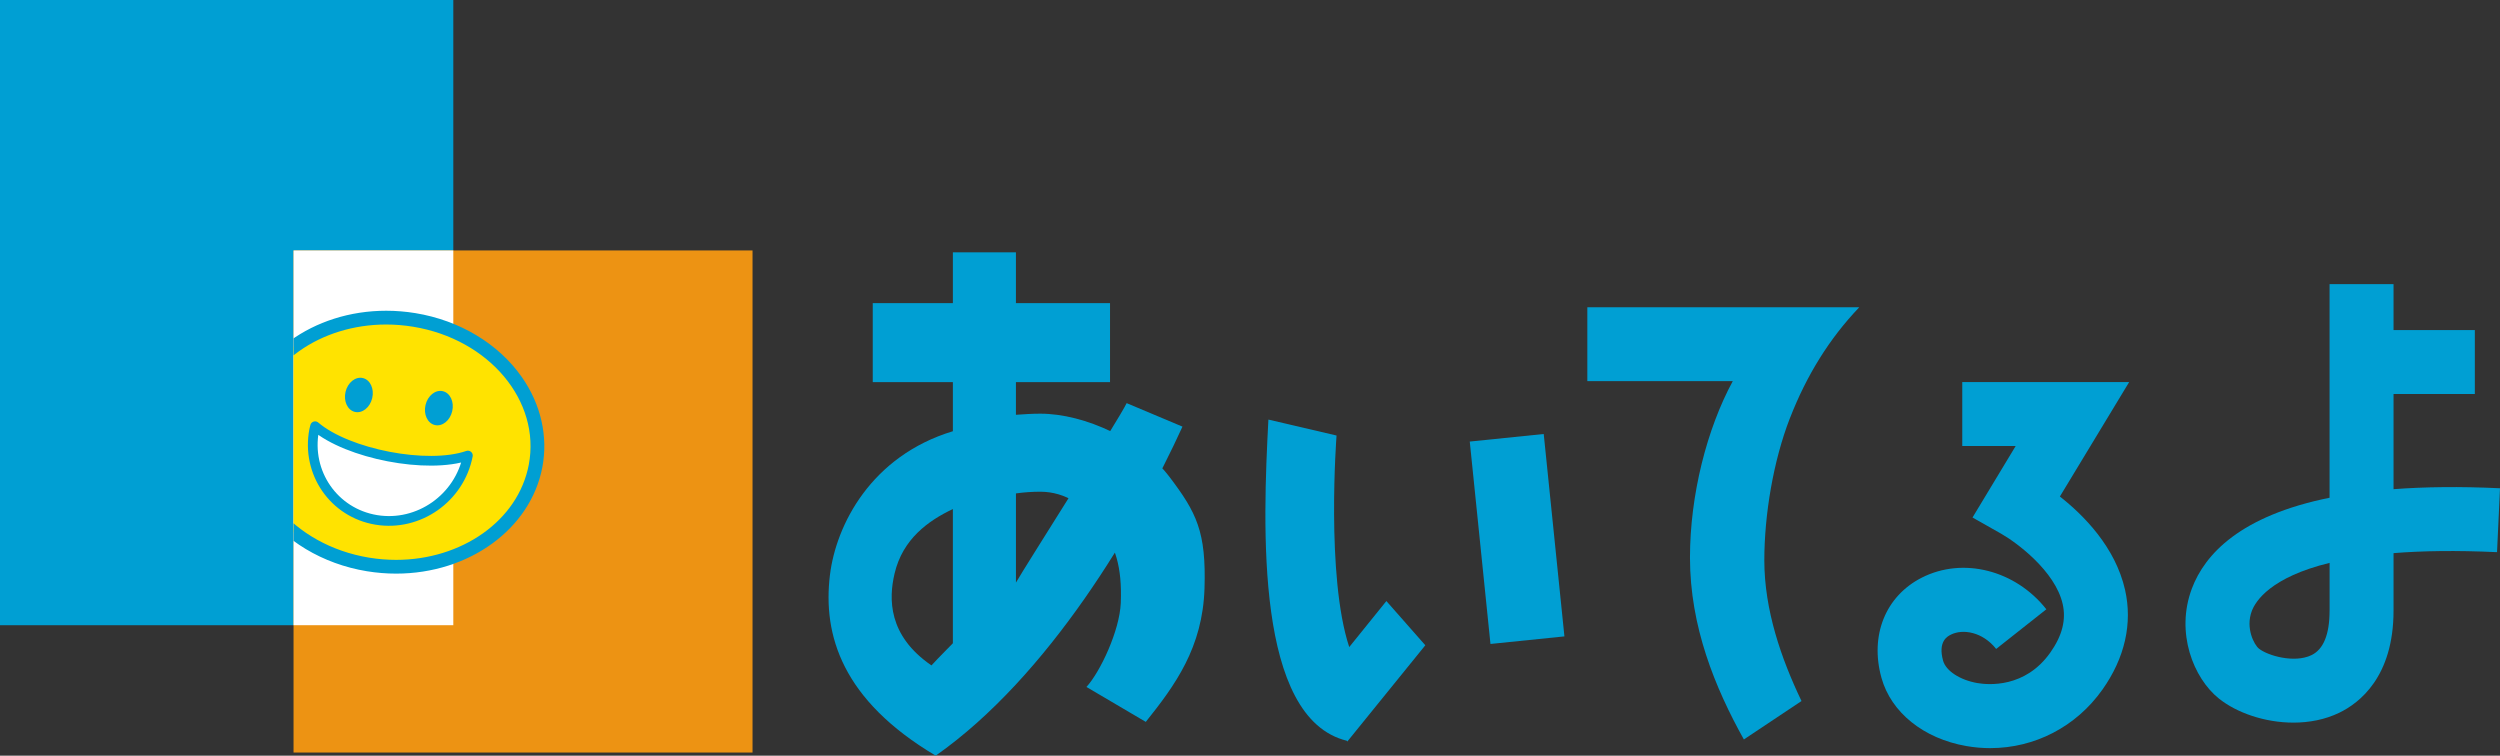 <?xml version="1.0" encoding="UTF-8"?>
<svg id="_レイヤー_2" data-name="レイヤー 2" xmlns="http://www.w3.org/2000/svg" xmlns:xlink="http://www.w3.org/1999/xlink" viewBox="0 0 1028.99 311.03">
  <rect x="0" y="0" width="1028.99" height="311.03" fill="#333333" stroke="none"/>
  <defs>
    <style>
      .cls-1 {
        fill: none;
      }

      .cls-2 {
        fill: #ffe300;
      }

      .cls-3 {
        stroke: #009fd3;
        stroke-linejoin: round;
        stroke-width: 4px;
      }

      .cls-3, .cls-4 {
        fill: #fff;
      }

      .cls-5 {
        fill: #009fd3;
      }

      .cls-6 {
        fill: #ed9313;
      }

      .cls-7 {
        clip-path: url(#clippath);
      }
    </style>
    <clipPath id="clippath">
      <rect class="cls-1" x="120.82" y="119.79" width="107.21" height="139.67"/>
    </clipPath>
  </defs>
  <g id="_レイヤー_2-2" data-name="レイヤー 2">
    <g>
      <rect class="cls-5" width="186.58" height="257.34"/>
      <rect class="cls-6" x="120.82" y="103.08" width="188.92" height="206.66"/>
      <rect class="cls-4" x="120.82" y="103.08" width="65.76" height="154.25"/>
      <g class="cls-7">
        <g>
          <path class="cls-2" d="M163.04,233.27c-3.84,0-7.73-.32-11.56-.95-17.5-2.87-32.8-12.05-41.99-25.2-7.4-10.58-10.22-22.99-7.94-34.94,4.58-24.02,28.71-41.45,57.4-41.45,3.84,0,7.73.32,11.56.95,17.5,2.87,32.8,12.05,41.99,25.2,7.4,10.58,10.22,23,7.94,34.94-4.58,24.02-28.71,41.45-57.39,41.45Z"/>
          <path class="cls-5" d="M158.94,133.57c3.65,0,7.36.3,11.1.91,31.29,5.13,52.61,30.57,47.6,56.82-4.4,23.11-27.74,39.14-54.61,39.14-3.65,0-7.36-.3-11.1-.91-31.29-5.13-52.6-30.57-47.6-56.82,4.4-23.11,27.74-39.14,54.61-39.14M158.95,127.9v5.66-5.66c-30.04,0-55.35,18.4-60.18,43.75-2.42,12.71.56,25.88,8.4,37.1,9.62,13.77,25.6,23.38,43.85,26.37,3.98.65,8.02.98,12.02.98,30.04,0,55.35-18.4,60.18-43.75,2.42-12.71-.56-25.88-8.4-37.1-9.62-13.77-25.6-23.38-43.85-26.37-3.98-.65-8.02-.98-12.01-.98h0Z"/>
        </g>
        <g>
          <ellipse class="cls-5" cx="147.71" cy="162.59" rx="7.16" ry="5.64" transform="translate(-44.33 269.22) rotate(-76.79)"/>
          <ellipse class="cls-5" cx="180.64" cy="167.99" rx="7.16" ry="5.64" transform="translate(-24.19 305.45) rotate(-76.79)"/>
        </g>
        <path class="cls-3" d="M129.69,175.43c-.13.52-.28,1.03-.38,1.56-3.35,17.57,8.11,34.13,25.59,37,17.44,2.86,34.28-9,37.68-26.49-16.59,5.76-49.52-.63-62.89-12.07Z"/>
      </g>
    </g>
    <path class="cls-5" d="M471.59,297.12l-24.41-14.37c5.67-6.19,13.67-23.17,14.13-34.6.6-15.11-2.39-23.51-8.32-31.64-6.12-8.13-14.26-14.12-24.83-14.12-3.33,0-6.67.23-10,.7v36.71c4.26-7.43,42.23-66.91,45.57-73.87l22.97,9.67c-18.74,41.11-55.02,102.78-101.57,135.43-38.43-22.82-46.55-49.58-43.53-74.36,2.51-20.61,16.93-48.97,50.6-59.18v-20.21h-32.98v-32.52h32.98v-20.91h25.95v20.91h38.73v32.52h-38.73v13.45c3.33-.23,6.67-.46,10-.46,18.53,0,41.8,11.03,53.11,25.9,11.3,14.87,15.22,22.73,14.51,45.95-.75,24.43-12.09,39.9-24.18,55.02ZM392.2,273.89v-55.84h25.95v55.84h-25.95ZM392.2,248.57v-39.05c-10.09,4.78-20.65,12.3-24,26.55-2.42,10.28-2.76,25.54,15.19,37.81,7.23-7.9,15.66-15.09,22.71-25.31h-13.9Z"/>
    <path class="cls-5" d="M736.73,172.09c-6.86,17.64-10.54,39.87-10.54,58.53,0,20.49,6.96,40.47,15.3,57.92l-23.72,15.82c-11.86-21.3-22.18-46.43-22.18-74.83,0-25.96,7.04-53.18,17.61-72.65h-59.86v-30.42h111.94c-12.23,12.78-21.69,27.99-28.54,45.64Z"/>
    <path class="cls-5" d="M819.22,307.93c-3.27,0-6.57-.28-9.88-.86-17.59-3.06-30.97-13.82-34.94-28.08-4.85-17.47,1.67-33.65,16.62-41.24,16.95-8.6,38.5-3.12,51.25,13.03l-20.66,16.32c-5.62-7.11-13.81-8.33-18.67-5.87-1.33.68-5.39,2.73-3.17,10.72,1.16,4.17,6.95,7.95,14.08,9.19,4.43.77,19.67,2.14,30.04-12.53,4.9-6.93,6.57-13.46,5.11-19.96-3.08-13.75-19.32-25.57-25.32-28.97l-11.8-6.68,17.76-29.42h-21.98v-26.33h68.7l-28.52,47.11c9.79,7.69,22.83,20.82,26.82,38.38,3.14,13.83-.07,28.04-9.28,41.06-10.87,15.38-27.96,24.12-46.17,24.12Z"/>
    <path class="cls-5" d="M985.17,201.35v-39.17h33.46v-26.33h-33.46v-18.89h-26.33v87.91c-36.62,7.43-51.29,23.11-56.66,37.34-6.85,18.18.62,36.91,11.12,45.32,7.34,5.87,18.93,9.9,30.66,9.9,6.46,0,12.97-1.22,18.82-4.04,8.36-4.02,22.39-14.82,22.39-42v-23.72c11.72-.94,25.77-1.18,42.6-.4l1.22-26.3c-16.62-.78-31.14-.58-43.83.38ZM958.84,251.39c0,9.74-2.51,15.89-7.46,18.27-7.08,3.4-18.02.19-21.62-2.69-1.92-1.53-5.6-8.39-2.93-15.47,1.55-4.12,7.75-13.88,32.02-19.83v19.71Z"/>
    <g>
      <rect class="cls-5" x="609.14" y="179.94" width="30.6" height="83.74" transform="translate(-19.34 64.72) rotate(-5.84)"/>
      <path class="cls-5" d="M586.66,265.6l-16.03-18.21-15.29,18.94c-9.66-29.22-5.22-87.07-5.22-87.07l-28.05-6.56c-2.31,43.94-5.45,122.91,32.27,132.19l.21.32,32.09-39.6Z"/>
    </g>
  </g>
</svg>
